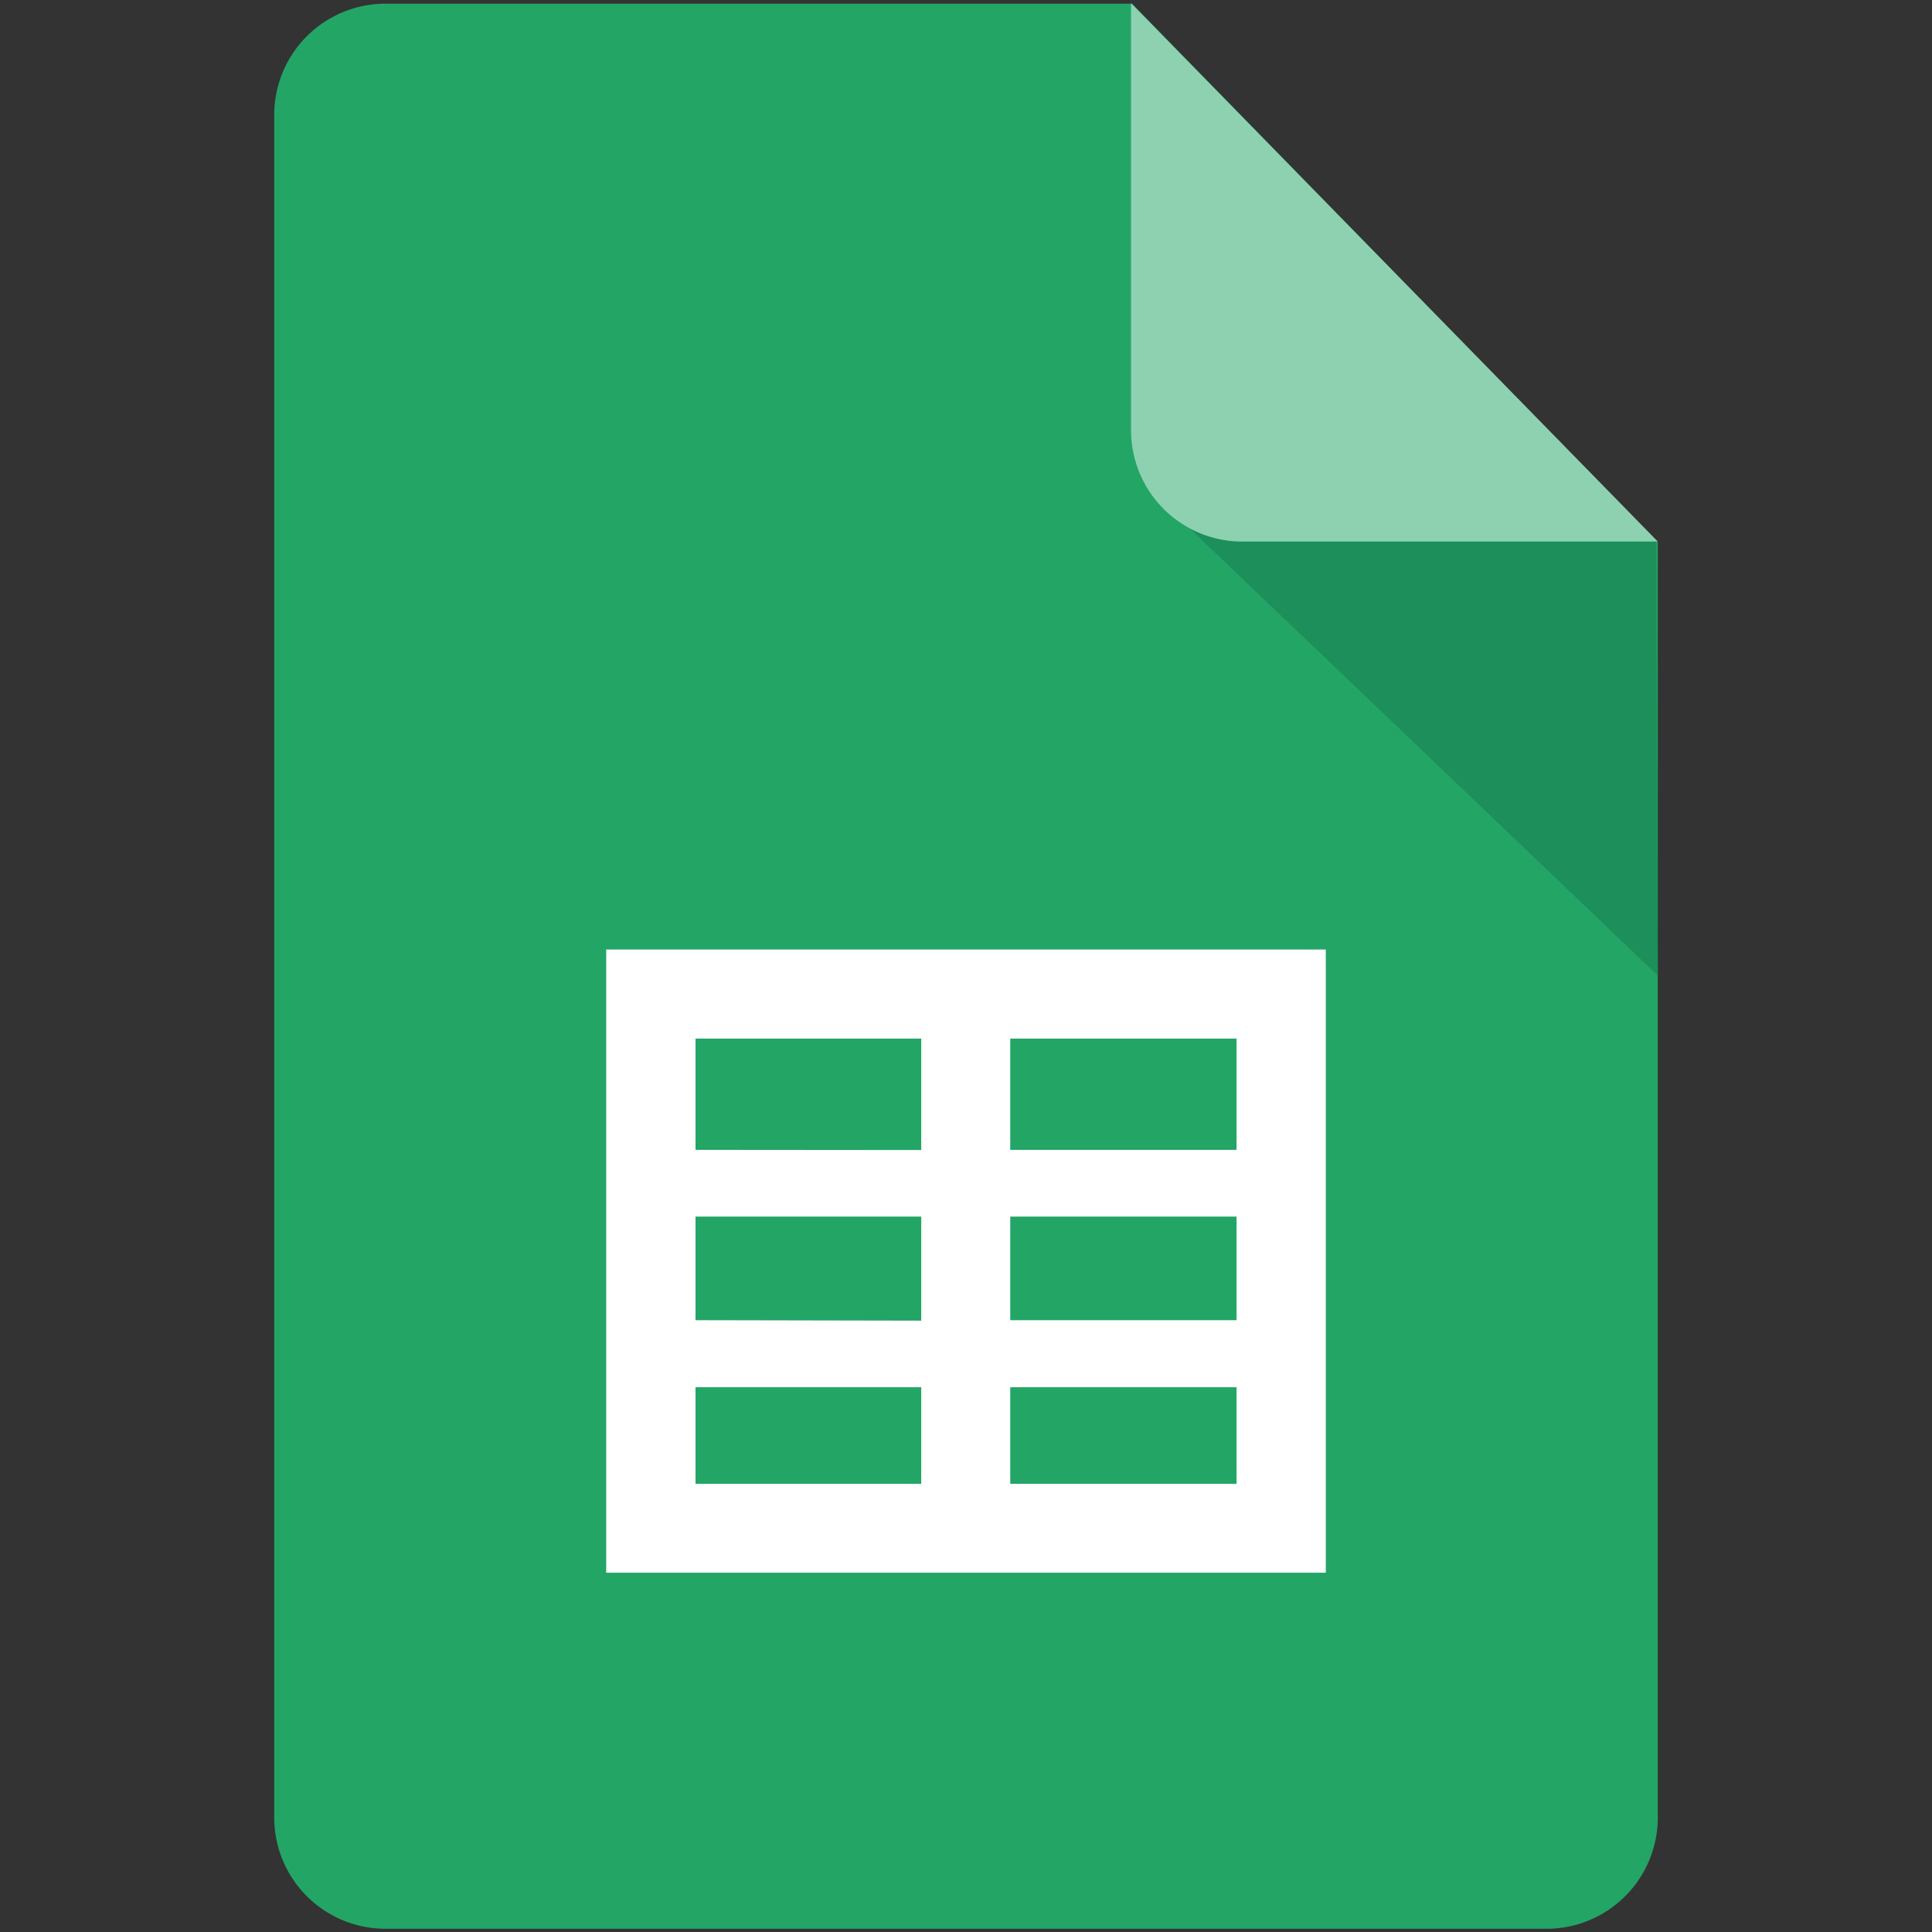 <svg id="Layer_1" data-name="Layer 1" xmlns="http://www.w3.org/2000/svg" viewBox="0 0 300 300"><rect x="0" y="0" width="300" height="300" fill="#333333" stroke="none"/><defs><style>.cls-1{fill:#23a566;}.cls-2{fill:#1c8f5a;}.cls-3{fill:#8ed1b1;}.cls-4{fill:#fff;fill-rule:evenodd;}</style></defs><title>-icon-color</title><path class="cls-1" d="M257.42,282.22a17.28,17.28,0,0,1-17.28,17.28H59.86a17.28,17.28,0,0,1-17.28-17.28V17.85A17.28,17.28,0,0,1,59.86.57H175.78L257.42,84.2v198Z"/><path class="cls-2" d="M184.77,82.07l72.65,69.41-.22-67.39H192.91a17.22,17.22,0,0,1-8.09-2Z"/><path class="cls-3" d="M257.42,84.09H192.91a17.28,17.28,0,0,1-17.28-17.28V.5l81.79,83.59Z"/><path class="cls-4" d="M205.87,244.21H94.13V147.44H205.87v96.77Zm-49-82.94v17.28h35.14V161.27Zm0,27.64V205h35.14V188.91Zm0,26.5v15h35.14v-15Zm-13.82,15v-15H108v15Zm0-25.34V188.91H108V205Zm0-26.49V161.27H108v17.28Z"/></svg>